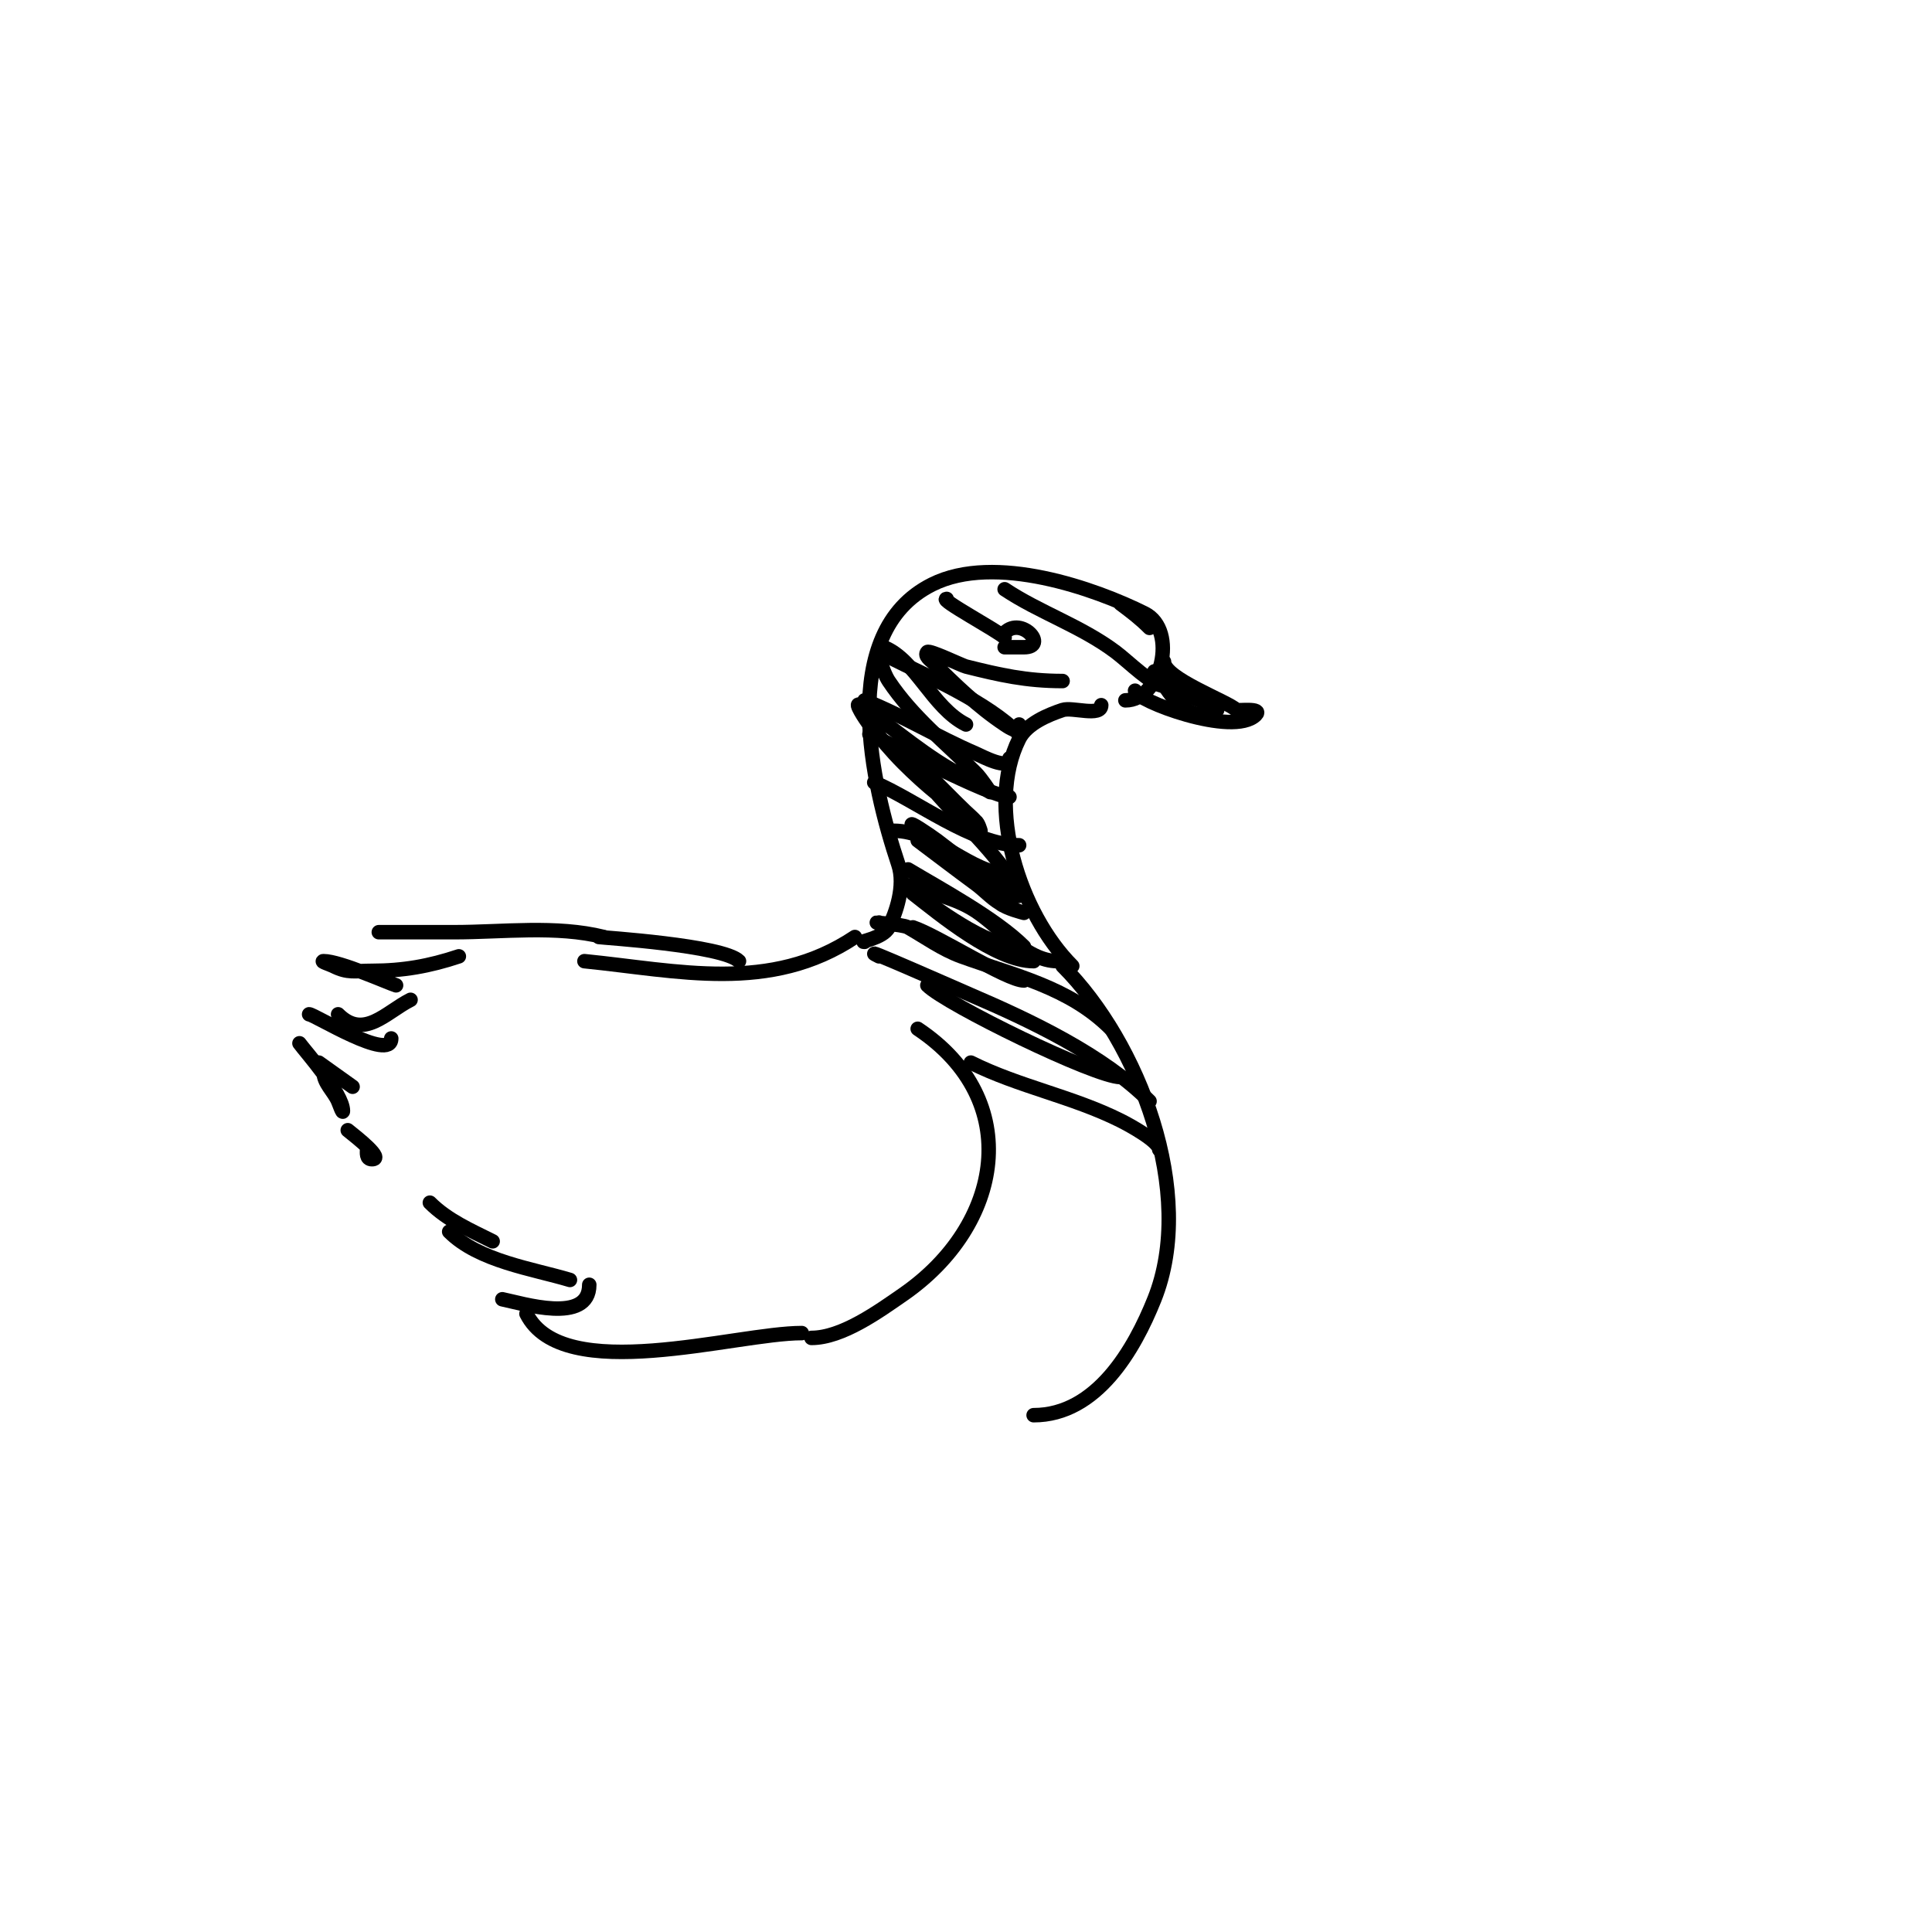 <svg viewBox='0 0 400 400' version='1.1' xmlns='http://www.w3.org/2000/svg' xmlns:xlink='http://www.w3.org/1999/xlink'><g fill='none' stroke='#000000' stroke-width='3' stroke-linecap='round' stroke-linejoin='round'><path d='M222,200c-10.861,-10.861 -18.028,-32.944 -11,-47c1.597,-3.194 6.008,-5.003 9,-6c2.022,-0.674 8,1.477 8,-1'/><path d='M179,195c-1.494,0 3.841,-0.682 5,-3c1.451,-2.902 3.483,-8.55 2,-13c-5.484,-16.451 -12.983,-48.009 7,-58c12.983,-6.492 33.761,0.881 44,6c6.94,3.47 3.438,18 -4,18'/><path d='M241,137c0,3.488 13.238,8.238 15,10c0.203,0.203 5.523,-0.523 4,1c-4.695,4.695 -25,-3.04 -25,-5'/><path d='M239,139c0,3.62 10.627,5.627 13,8'/><path d='M240,140c1.677,3.354 5.066,8 9,8'/><path d='M208,131c3.538,-3.538 9.143,3 4,3c-1.333,0 -2.667,0 -4,0'/><path d='M220,200c15.834,15.834 27.795,47.014 19,69c-4.142,10.355 -11.94,24 -25,24'/><path d='M190,213c22.215,14.81 17.664,40.694 -3,55c-5.031,3.483 -12.637,9 -19,9'/><path d='M166,276c-13.753,0 -49.495,11.009 -57,-4'/><path d='M104,269c4.068,0.814 18,5.281 18,-3'/><path d='M118,265c-7.767,-2.33 -18.867,-3.867 -25,-10'/><path d='M102,257c-4.546,-2.273 -9.341,-4.341 -13,-8'/><path d='M72,234c2.033,1.626 7.603,6 5,6c-1.236,0 -1,-1.402 -1,-2'/><path d='M62,216c1.179,1.651 9,10.371 9,14c0,0.745 -0.706,-1.315 -1,-2c-0.881,-2.055 -3,-3.764 -3,-6'/><path d='M66,220l7,5'/><path d='M64,210c1.055,0 17,9.981 17,5'/><path d='M70,210c5.337,5.337 9.959,-0.48 15,-3'/><path d='M82,204c-1.519,-0.456 -11.632,-5 -15,-5c-0.745,0 1.333,0.667 2,1c3.054,1.527 4.36,1 8,1c6.422,0 11.882,-0.961 18,-3'/><path d='M79,193c-3.74,0 11.729,0 15,0c10.124,0 21.158,-1.46 31,1'/><path d='M121,199c19.439,1.944 38.441,6.706 56,-5'/><path d='M124,194c0.74,0.131 25.699,1.699 29,5'/><path d='M211,150c0,1.988 -1.762,0.826 -3,0c-5.564,-3.709 -10.273,-8.273 -15,-13c-0.195,-0.195 -1.736,-1.264 -1,-2c0.455,-0.455 7.128,2.782 8,3c6.916,1.729 12.462,3 20,3'/><path d='M185,172c8.823,0 15.986,9 24,9'/><path d='M181,162c8.478,3.533 20.449,13 30,13'/><path d='M180,152c3.83,1.741 25.146,13 29,13'/><path d='M179,145c8.1,3.24 15.095,7.612 23,11c1.226,0.526 7,3.671 7,1'/><path d='M184,136c8.603,4.302 20.394,9.394 27,16'/><path d='M196,124c-1.769,0 10.638,6.638 12,8'/><path d='M208,122c7.253,4.836 15.805,7.603 23,13c2.644,1.983 7.621,7 10,7'/><path d='M232,125c2.403,1.802 4.027,3.027 6,5'/><path d='M187,183c4.447,1.482 9.902,2.658 14,5c5.563,3.179 11.16,11 18,11'/><path d='M182,191c-2.33,0 4.759,0.291 6,1c3.626,2.072 7.075,4.573 11,6c10.998,3.999 22.34,6.34 31,15'/><path d='M182,198c-6.115,-3.057 17.359,7.297 19,8c12.291,5.267 27.425,12.425 37,22'/><path d='M201,220c9.98,4.99 21.012,7.006 31,12c1.865,0.933 8,4.286 8,6'/><path d='M192,204c3.954,3.954 34.777,19 40,19'/><path d='M189,192c5.161,1.72 19.477,11 23,11'/><path d='M188,180c6.459,3.875 18.169,10.169 24,16'/><path d='M188,184c5.536,3.691 15.972,12 23,12'/><path d='M189,185c5.563,4.327 17.174,14 25,14'/><path d='M190,174c4,3 7.968,6.043 12,9c1.721,1.262 3.17,2.902 5,4c1.539,0.924 5,2 5,2c0,0 -3.598,-0.879 -5,-2c-6.263,-5.011 -12.523,-10.523 -18,-16c-1.374,-1.374 3.445,1.834 5,3c3.973,2.98 7.869,6.246 12,9c1.494,0.996 5.803,3.606 5,2c-4.109,-8.218 -13.33,-15.912 -19,-23c-2.082,-2.603 -6,-8 -6,-8c0,0 13.035,13.363 15,15c0.362,0.302 0.667,0.667 1,1c0.195,0.195 1,2 1,2c0,0 -0.464,-1.679 -1,-2c-5.423,-3.254 -10.457,-7.457 -15,-12c-2.506,-2.506 -4.756,-5.258 -7,-8c-0.944,-1.154 -3.24,-4.827 -2,-4c7.612,5.074 13.607,10.803 22,15c1.738,0.869 5,3 5,3c0,0 -1.821,-2.821 -3,-4c-6.175,-6.175 -13.06,-11.59 -18,-19c-1.307,-1.961 -3.188,-7.875 -1,-7c6.577,2.631 10.016,12.508 17,16'/></g>
</svg>